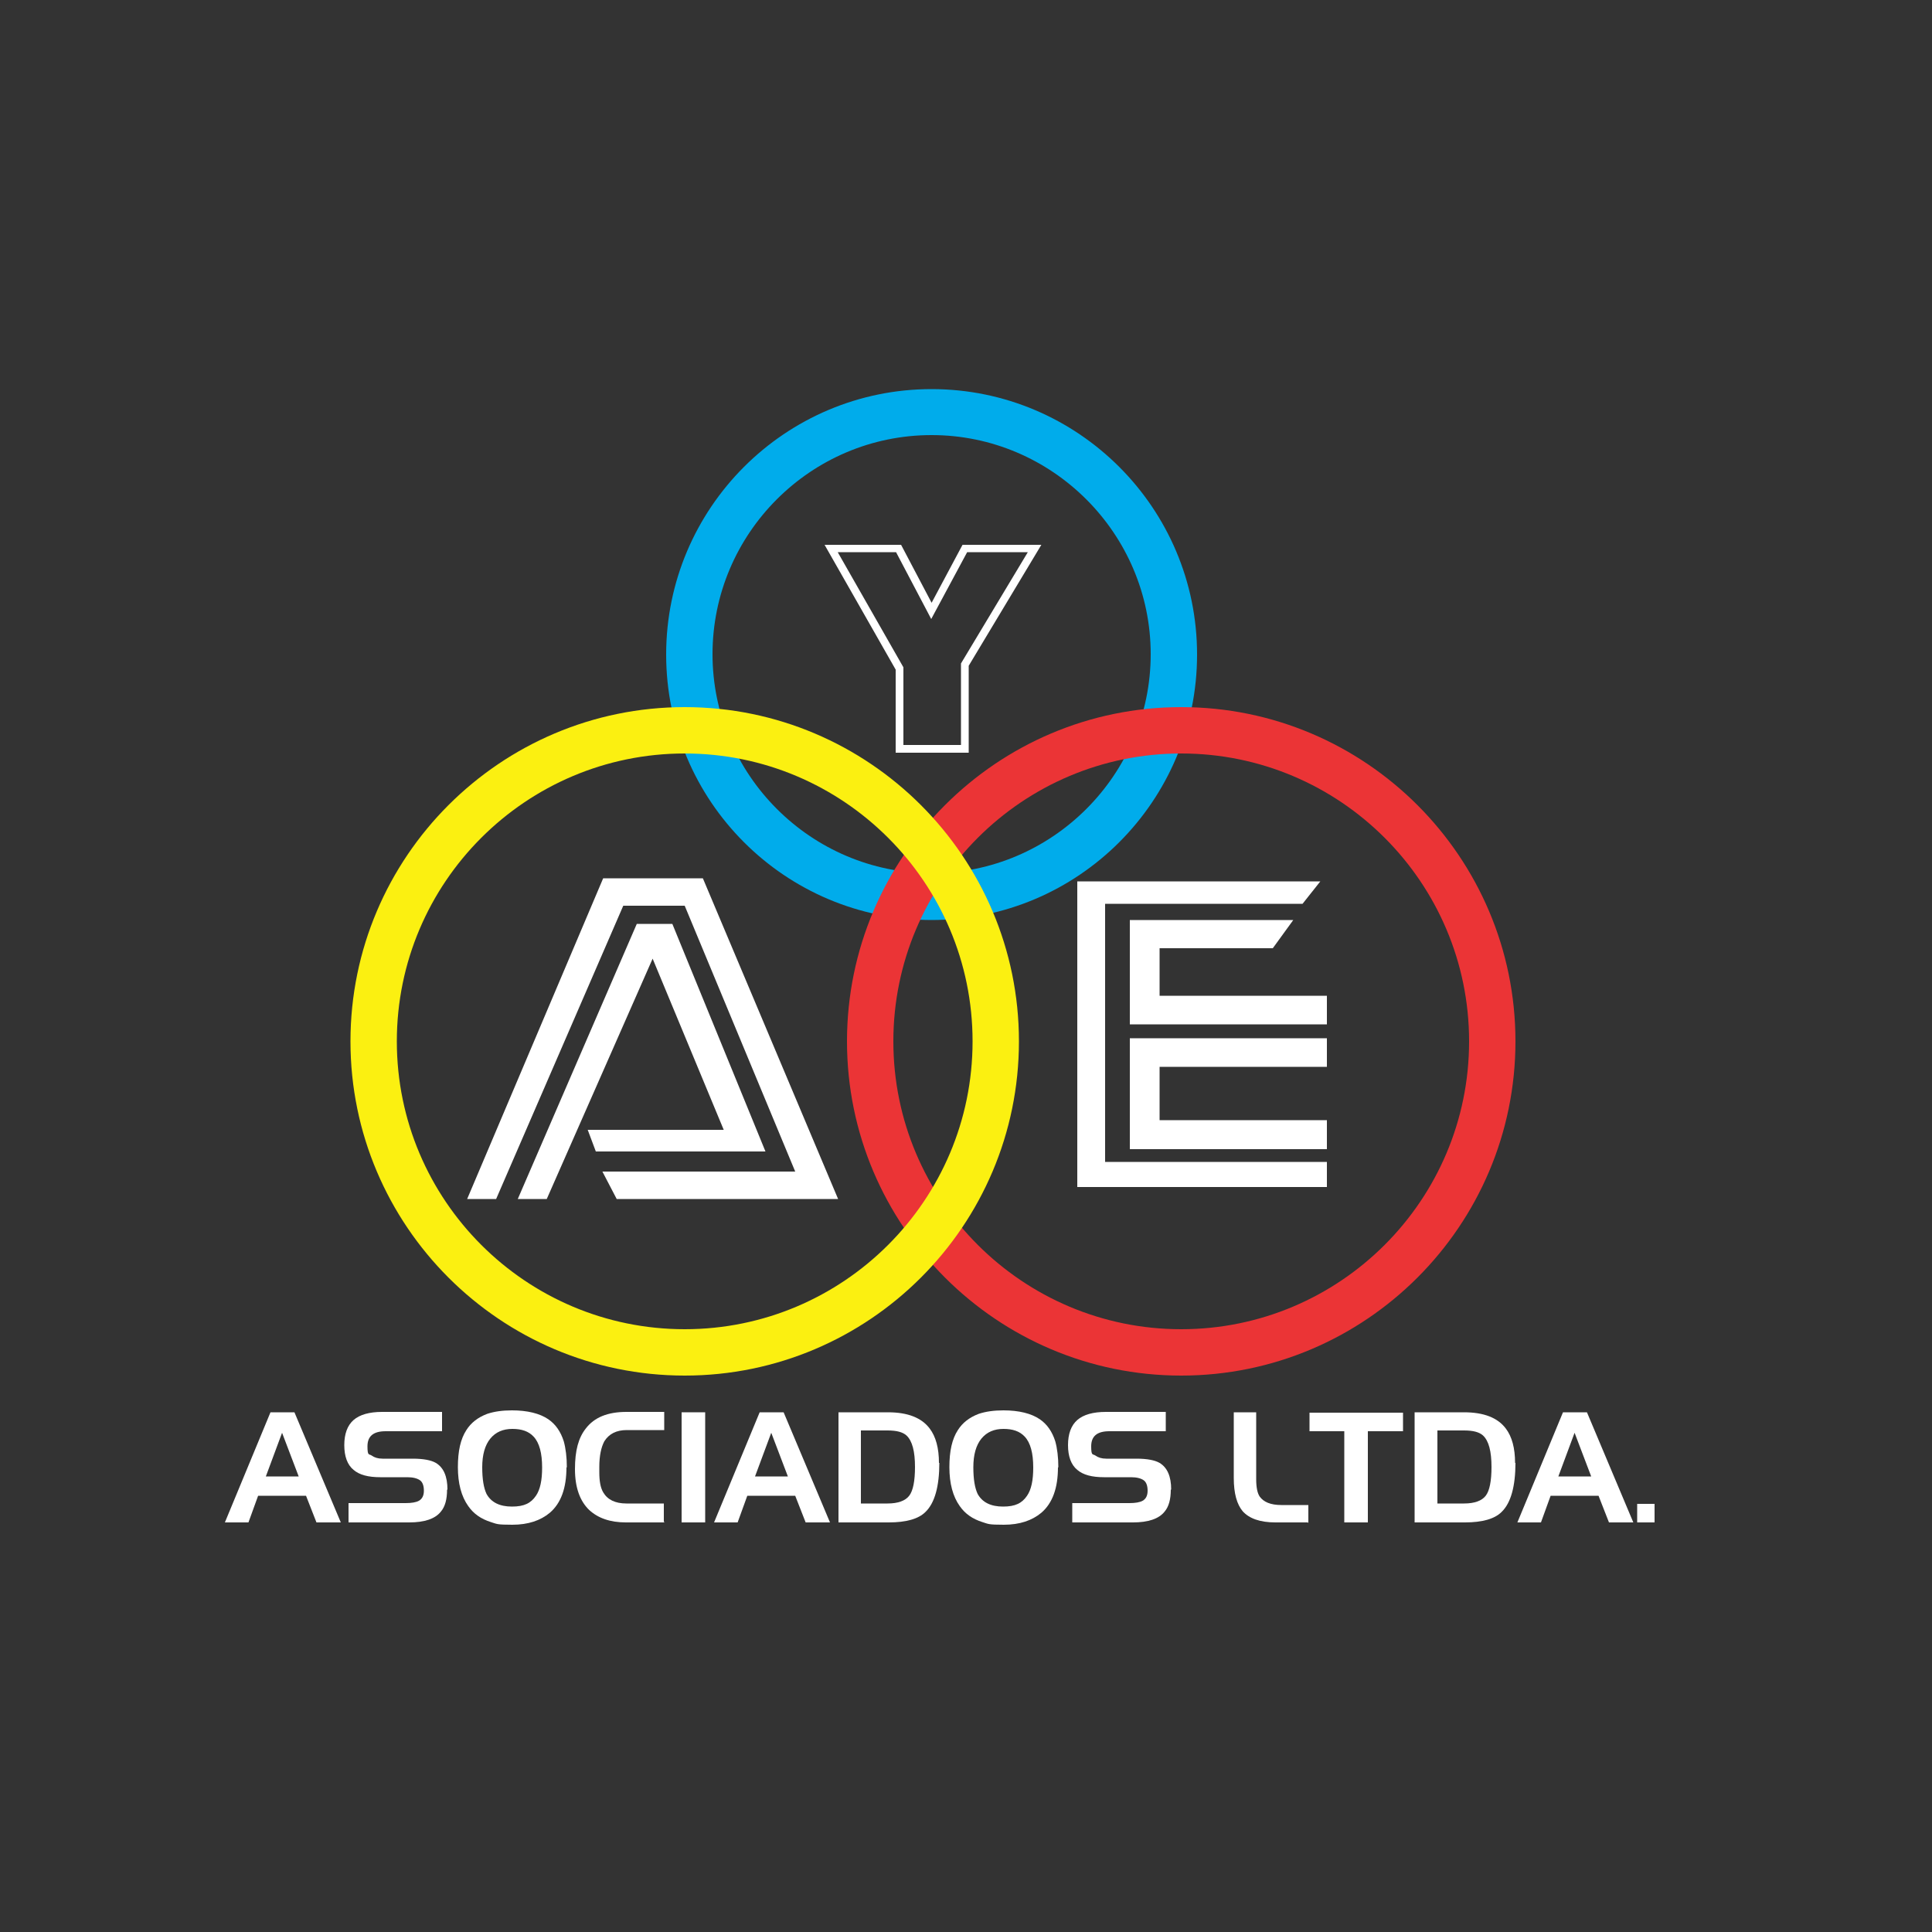 <svg xmlns="http://www.w3.org/2000/svg" id="Capa_1" data-name="Capa 1" viewBox="0 0 500 500"><rect x="0" y="0" width="500" height="500" fill="#333333" stroke="none"/><defs><style>      .cls-1 {        fill: #00aceb;      }      .cls-1, .cls-2, .cls-3, .cls-4 {        stroke-width: 0px;      }      .cls-2 {        fill: #eb3436;      }      .cls-3 {        fill: #fbf011;      }      .cls-4 {        fill: #fff;      }    </style></defs><path class="cls-1" d="M241.1,238.1c-37.9,0-68.7-30.8-68.7-68.7s30.8-68.7,68.7-68.7,68.7,30.8,68.7,68.7-30.8,68.7-68.7,68.7h0ZM241.1,112.6c-31.3,0-56.7,25.5-56.7,56.7s25.5,56.7,56.7,56.7,56.7-25.5,56.7-56.7-25.5-56.7-56.7-56.7h0Z"></path><path class="cls-2" d="M305.7,356c-47.7,0-86.5-38.8-86.5-86.5s38.8-86.5,86.5-86.5,86.5,38.8,86.5,86.5-38.8,86.5-86.5,86.5ZM305.7,195c-41.1,0-74.5,33.4-74.5,74.5s33.4,74.5,74.5,74.5,74.5-33.4,74.5-74.5-33.4-74.5-74.5-74.5Z"></path><path class="cls-3" d="M177.2,356c-47.7,0-86.5-38.8-86.5-86.5s38.8-86.5,86.5-86.5,86.5,38.8,86.5,86.5-38.8,86.5-86.5,86.5h0ZM177.2,195c-41.1,0-74.5,33.4-74.5,74.5s33.4,74.5,74.5,74.5,74.5-33.4,74.5-74.5-33.4-74.5-74.5-74.5Z"></path><path class="cls-4" d="M250.7,194.8h-18.9v-21.5l-18.4-32.3h19.8l7.9,15,8-15h20.4l-18.8,31.3v22.5ZM233.8,192.8h14.9v-21.1l17.3-28.8h-15.7l-9.3,17.3-9.1-17.3h-15.1l17,29.8v20.1h0Z"></path><polygon class="cls-4" points="128.4 310.3 120.9 310.3 156.1 227.3 181.9 227.3 216.9 310.3 159.6 310.3 155.9 303.2 205.8 303.2 177.2 234.4 161.3 234.4 128.4 310.3"></polygon><polygon class="cls-4" points="134 310.3 141.5 310.3 168.9 248.1 187.3 292.4 152.1 292.4 154.2 298 198.1 298 174 239.1 164.8 239.1 134 310.3"></polygon><polygon class="cls-4" points="343.4 300.7 343.4 307.2 278.8 307.2 278.8 228.1 341.7 228.1 337.1 233.9 286 233.9 286 300.7 343.4 300.7"></polygon><polygon class="cls-4" points="334.7 238.1 292.4 238.1 292.4 265.1 343.4 265.1 343.4 257.7 300.1 257.7 300.1 245.4 329.4 245.4 334.7 238.1"></polygon><polyline class="cls-4" points="292.4 268.5 292.4 297.4 343.4 297.4 343.4 289.9 300.1 289.9 300.1 276.1 343.4 276.1 343.4 268.7 292.4 268.7"></polyline><g><path class="cls-4" d="M88.3,394h-6.4l-2.7-6.9h-12.4l-2.5,6.9h-6.1l11.8-28.5h6.2l12,28.5h0ZM77.3,382.1l-4.3-11.3-4.2,11.3h8.6,0Z"></path><path class="cls-4" d="M115.7,385.5c0,2.5-.5,4.4-1.6,5.7-1.5,1.9-4.3,2.8-8.2,2.8h-15.7v-5h14.8c1.5,0,2.7-.2,3.4-.6.9-.5,1.3-1.4,1.3-2.6s-.3-2.2-1-2.7-1.8-.8-3.3-.8h-7c-3.1,0-5.4-.6-6.9-1.9-1.6-1.3-2.4-3.5-2.4-6.4s.8-5.1,2.4-6.5,4.1-2.1,7.4-2.1h15.5v5h-14.6c-3.2,0-4.7,1.3-4.7,3.9s.4,1.9,1.1,2.4,1.6.8,2.8.8h7.8c2.8,0,4.8.4,6,1.1,2,1.2,3,3.5,3,6.9h-.1Z"></path><path class="cls-4" d="M146.6,379.7c0,5.4-1.4,9.3-4.3,11.8-2.4,2-5.6,3.1-9.7,3.1s-4-.2-5.6-.7c-2.5-.8-4.4-2.1-5.8-4.1-1.8-2.5-2.7-5.9-2.7-10.1s.7-7.3,2.2-9.6c1.2-1.9,3-3.3,5.4-4.2,1.8-.6,3.9-.9,6.4-.9,4,0,7.2.8,9.4,2.3,1.9,1.3,3.2,3.2,4,5.7.5,1.8.8,4.1.8,6.8h0ZM140.3,379.8c0-3.7-.7-6.4-2.2-8-1.3-1.4-3.1-2-5.5-2s-4.3.8-5.7,2.5c-1.4,1.7-2.1,4.2-2.1,7.4s.4,5.4,1.1,6.9c1.2,2.2,3.4,3.3,6.6,3.3s4.9-.9,6.2-2.8c1.1-1.6,1.6-4,1.6-7.3h0Z"></path><path class="cls-4" d="M172,394h-10c-4.1,0-7.2-1.1-9.5-3.2-2.4-2.3-3.7-5.8-3.7-10.6s.9-8.1,2.8-10.5c2.2-2.9,5.7-4.3,10.5-4.3h9.8v4.7h-9.7c-2.7,0-4.6,1-5.8,2.9-.8,1.5-1.3,3.7-1.3,6.6v1.4c0,2.3.3,4,1,5.2,1.1,1.9,3.1,2.9,6,2.9h9.7v4.8h.2Z"></path><path class="cls-4" d="M182.5,394h-6.1v-28.5h6.1v28.5Z"></path><path class="cls-4" d="M214.9,394h-6.4l-2.7-6.9h-12.4l-2.5,6.9h-6.1l11.8-28.5h6.2l12,28.5h0ZM203.9,382.1l-4.3-11.3-4.2,11.3h8.6-.1Z"></path><path class="cls-4" d="M243.1,378.5c0,6.2-1.2,10.5-3.6,12.8-1.8,1.8-5,2.7-9.5,2.7h-13v-28.5h12.8c5.1,0,8.7,1.4,10.8,4.2,1.6,2.1,2.4,5.1,2.4,8.9h.1ZM236.8,379.7c0-4.1-.7-6.8-2.2-8.2-1-.9-2.6-1.3-4.9-1.3h-6.9v18.9h6.9c2.7,0,4.6-.7,5.6-2s1.5-3.8,1.5-7.5h0Z"></path><path class="cls-4" d="M273.8,379.7c0,5.4-1.4,9.3-4.3,11.8-2.4,2-5.6,3.1-9.7,3.1s-4-.2-5.6-.7c-2.5-.8-4.4-2.1-5.8-4.1-1.8-2.5-2.7-5.9-2.7-10.1s.7-7.3,2.2-9.6c1.2-1.9,3-3.3,5.4-4.2,1.8-.6,3.9-.9,6.4-.9,4,0,7.2.8,9.4,2.3,1.9,1.3,3.2,3.2,4,5.7.5,1.8.8,4.1.8,6.8h0ZM267.4,379.8c0-3.7-.7-6.4-2.2-8-1.3-1.4-3.1-2-5.5-2s-4.3.8-5.7,2.5-2.1,4.2-2.1,7.4.4,5.4,1.1,6.9c1.2,2.2,3.4,3.3,6.6,3.3s4.9-.9,6.2-2.8c1.1-1.6,1.6-4,1.6-7.3Z"></path><path class="cls-4" d="M303,385.5c0,2.5-.5,4.4-1.6,5.7-1.5,1.9-4.3,2.8-8.2,2.8h-15.7v-5h14.8c1.5,0,2.7-.2,3.4-.6.9-.5,1.3-1.4,1.3-2.6s-.3-2.2-1-2.7-1.8-.8-3.3-.8h-7c-3.1,0-5.4-.6-6.9-1.9-1.6-1.3-2.4-3.5-2.4-6.4s.8-5.1,2.4-6.5,4.1-2.1,7.4-2.1h15.5v5h-14.6c-3.2,0-4.7,1.3-4.7,3.9s.4,1.9,1.1,2.4,1.6.8,2.8.8h7.8c2.8,0,4.8.4,6,1.1,2,1.2,3,3.5,3,6.9h0Z"></path><path class="cls-4" d="M338.5,394h-8.4c-4,0-6.8-1-8.5-2.9-1.5-1.8-2.3-4.6-2.3-8.6v-17h5.8v17.3c0,2.1.3,3.6.9,4.5,1,1.4,2.8,2.2,5.6,2.2h7v4.6h-.1Z"></path><path class="cls-4" d="M363.1,370.4h-9.1v23.6h-6.1v-23.6h-9v-4.8h24.2v4.8Z"></path><path class="cls-4" d="M392.2,378.5c0,6.2-1.2,10.5-3.6,12.8-1.8,1.8-5,2.7-9.5,2.7h-13v-28.5h12.8c5.1,0,8.7,1.4,10.8,4.2,1.6,2.1,2.4,5.1,2.4,8.9h.1ZM386,379.7c0-4.1-.7-6.8-2.2-8.2-1-.9-2.6-1.3-4.9-1.3h-6.9v18.9h6.9c2.7,0,4.6-.7,5.6-2s1.5-3.8,1.5-7.5h0Z"></path><path class="cls-4" d="M422.8,394h-6.4l-2.7-6.9h-12.4l-2.5,6.9h-6.1l11.8-28.5h6.2l12,28.5h.1ZM411.8,382.1l-4.3-11.3-4.2,11.3h8.6-.1Z"></path><path class="cls-4" d="M428.2,394h-4.5v-4.8h4.5v4.8Z"></path></g></svg>